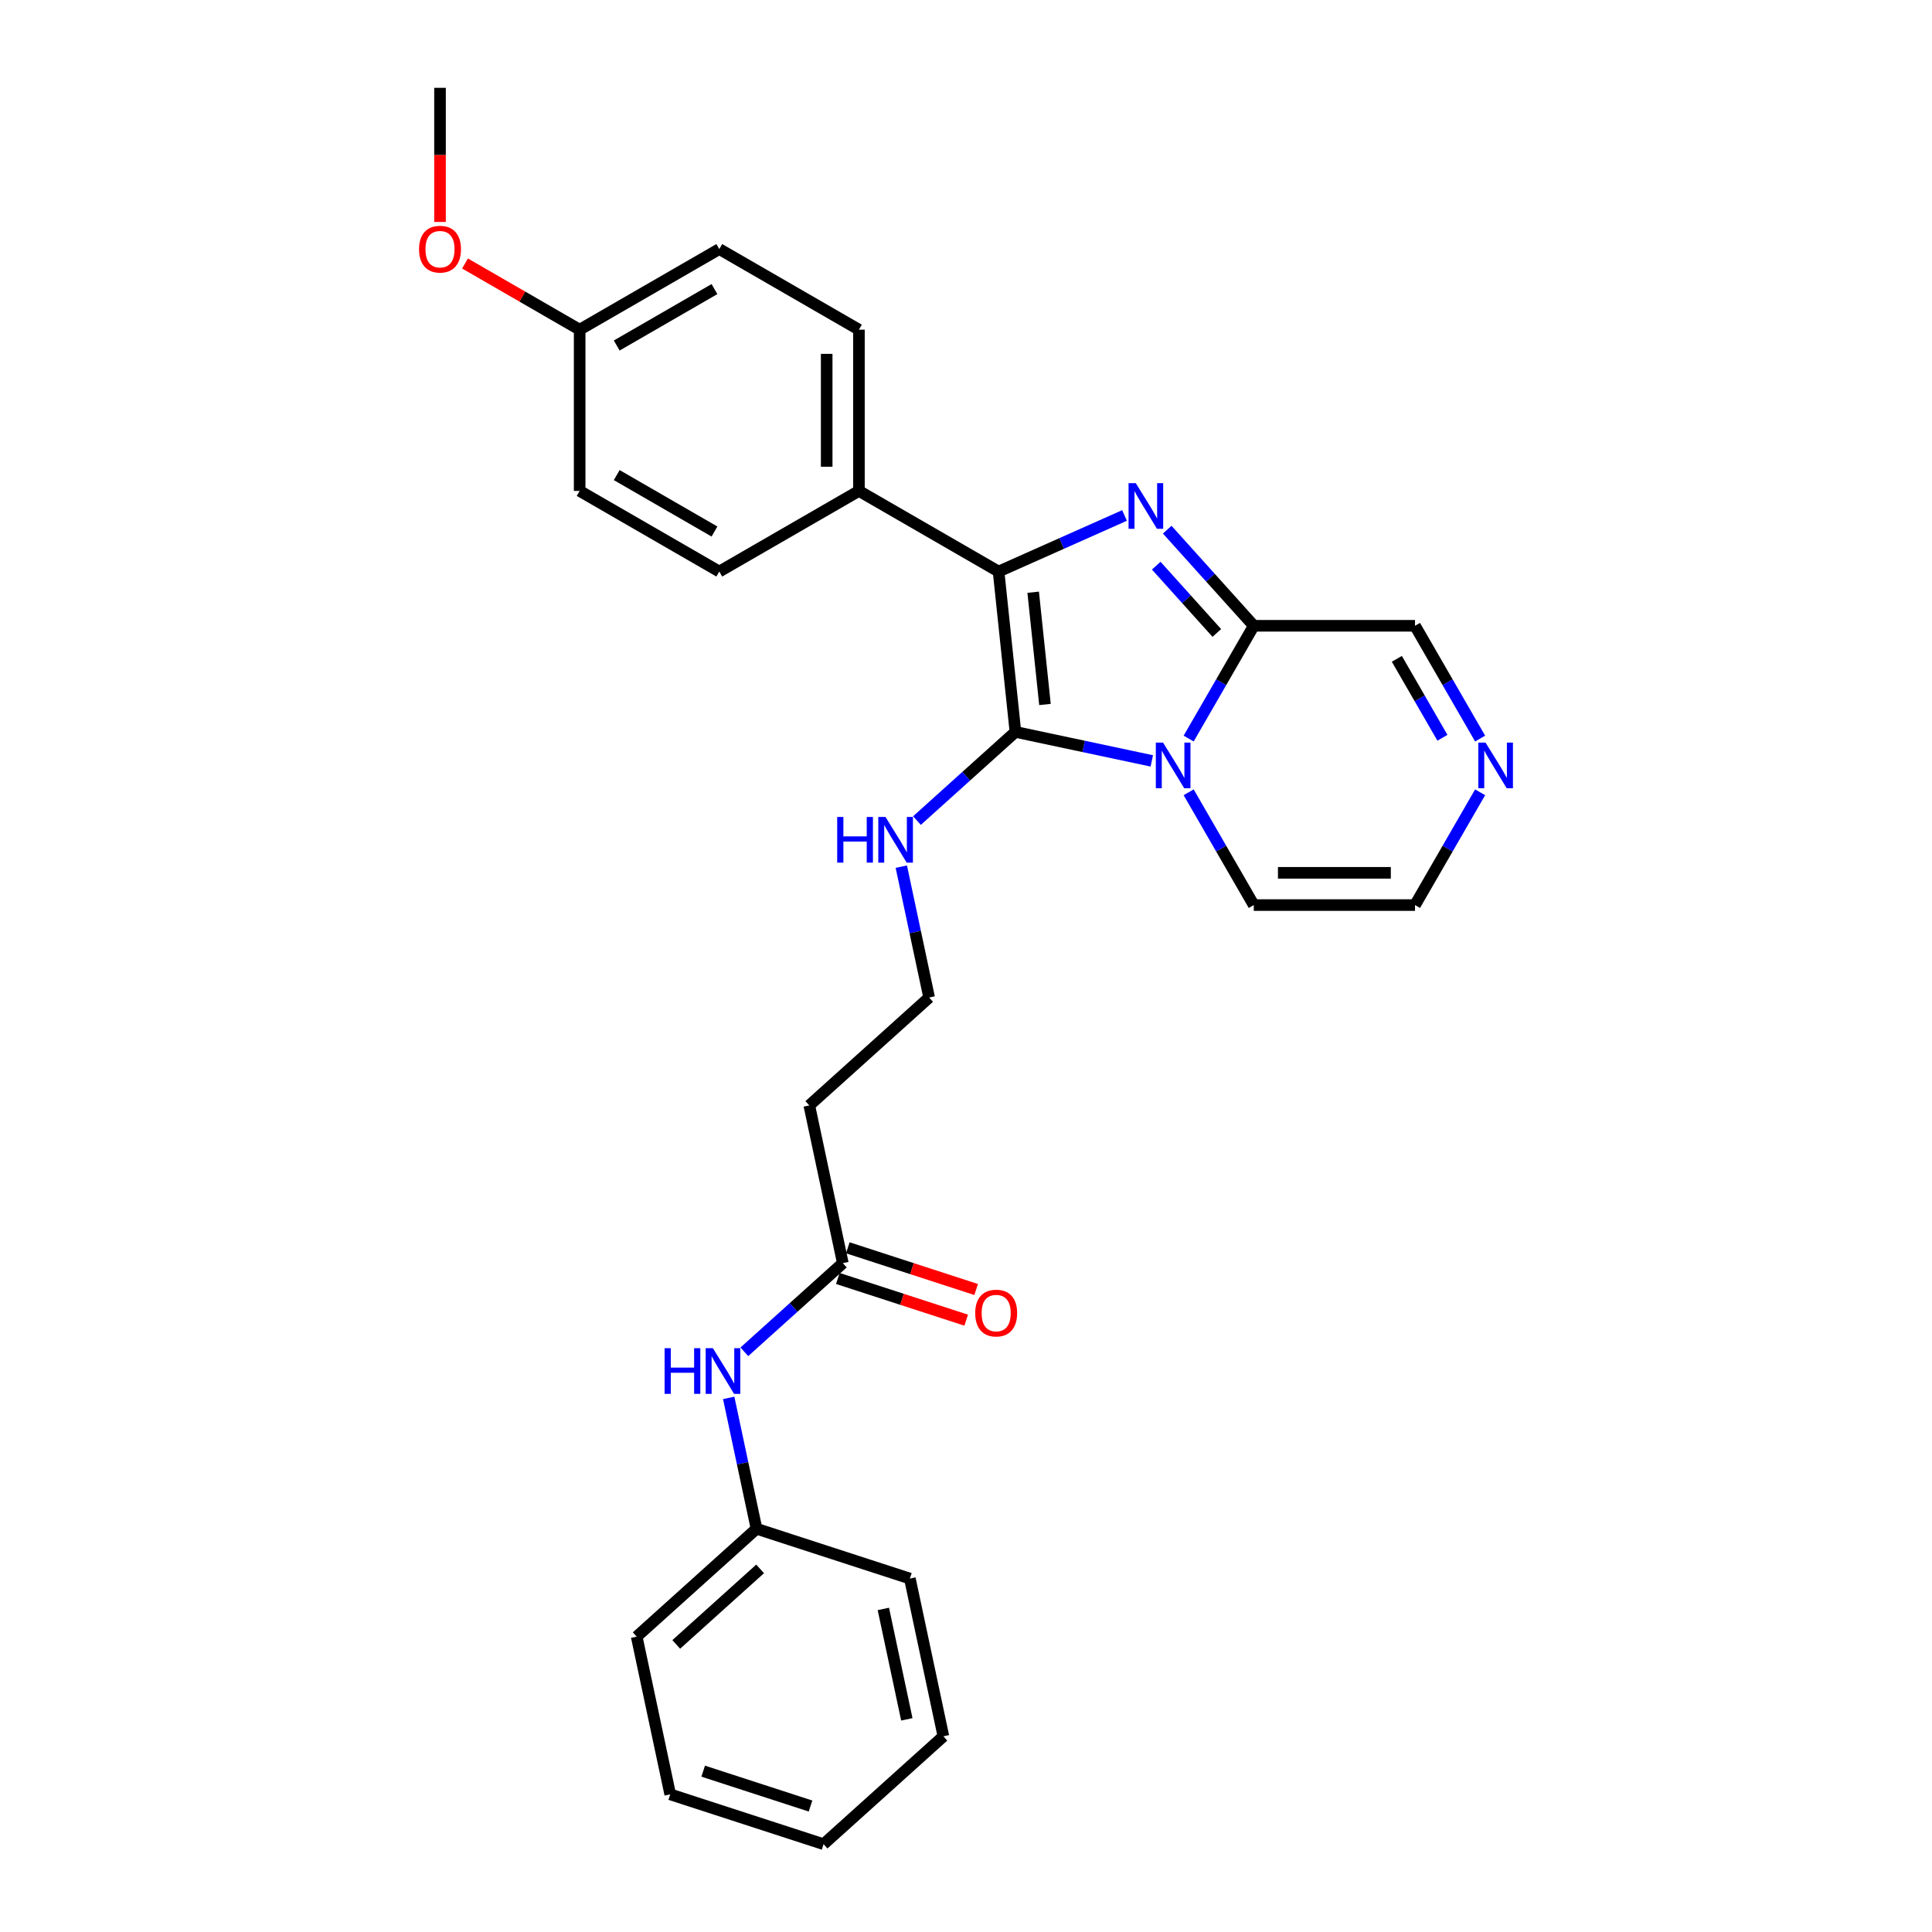 <?xml version='1.0' encoding='iso-8859-1'?>
<svg version='1.1' baseProfile='full'
              xmlns='http://www.w3.org/2000/svg'
                      xmlns:rdkit='http://www.rdkit.org/xml'
                      xmlns:xlink='http://www.w3.org/1999/xlink'
                  xml:space='preserve'
width='1000px' height='1000px' viewBox='0 0 1000 1000'>
<!-- END OF HEADER -->
<rect style='opacity:1.0;fill:#FFFFFF;stroke:none' width='1000' height='1000' x='0' y='0'> </rect>
<path class='bond-0' d='M 596.169,393.837 L 560.876,386.335' style='fill:none;fill-rule:evenodd;stroke:#0000FF;stroke-width:6px;stroke-linecap:butt;stroke-linejoin:miter;stroke-opacity:1' />
<path class='bond-0' d='M 560.876,386.335 L 525.584,378.834' style='fill:none;fill-rule:evenodd;stroke:#000000;stroke-width:6px;stroke-linecap:butt;stroke-linejoin:miter;stroke-opacity:1' />
<path class='bond-3' d='M 615.247,382.282 L 632.098,353.095' style='fill:none;fill-rule:evenodd;stroke:#0000FF;stroke-width:6px;stroke-linecap:butt;stroke-linejoin:miter;stroke-opacity:1' />
<path class='bond-3' d='M 632.098,353.095 L 648.949,323.908' style='fill:none;fill-rule:evenodd;stroke:#000000;stroke-width:6px;stroke-linecap:butt;stroke-linejoin:miter;stroke-opacity:1' />
<path class='bond-6' d='M 615.247,410.09 L 632.098,439.277' style='fill:none;fill-rule:evenodd;stroke:#0000FF;stroke-width:6px;stroke-linecap:butt;stroke-linejoin:miter;stroke-opacity:1' />
<path class='bond-6' d='M 632.098,439.277 L 648.949,468.464' style='fill:none;fill-rule:evenodd;stroke:#000000;stroke-width:6px;stroke-linecap:butt;stroke-linejoin:miter;stroke-opacity:1' />
<path class='bond-2' d='M 525.584,378.834 L 516.86,295.832' style='fill:none;fill-rule:evenodd;stroke:#000000;stroke-width:6px;stroke-linecap:butt;stroke-linejoin:miter;stroke-opacity:1' />
<path class='bond-2' d='M 540.875,364.639 L 534.769,306.537' style='fill:none;fill-rule:evenodd;stroke:#000000;stroke-width:6px;stroke-linecap:butt;stroke-linejoin:miter;stroke-opacity:1' />
<path class='bond-9' d='M 525.584,378.834 L 500.098,401.782' style='fill:none;fill-rule:evenodd;stroke:#000000;stroke-width:6px;stroke-linecap:butt;stroke-linejoin:miter;stroke-opacity:1' />
<path class='bond-9' d='M 500.098,401.782 L 474.611,424.729' style='fill:none;fill-rule:evenodd;stroke:#0000FF;stroke-width:6px;stroke-linecap:butt;stroke-linejoin:miter;stroke-opacity:1' />
<path class='bond-1' d='M 604.153,274.158 L 626.551,299.033' style='fill:none;fill-rule:evenodd;stroke:#0000FF;stroke-width:6px;stroke-linecap:butt;stroke-linejoin:miter;stroke-opacity:1' />
<path class='bond-1' d='M 626.551,299.033 L 648.949,323.908' style='fill:none;fill-rule:evenodd;stroke:#000000;stroke-width:6px;stroke-linecap:butt;stroke-linejoin:miter;stroke-opacity:1' />
<path class='bond-1' d='M 598.468,292.79 L 614.147,310.202' style='fill:none;fill-rule:evenodd;stroke:#0000FF;stroke-width:6px;stroke-linecap:butt;stroke-linejoin:miter;stroke-opacity:1' />
<path class='bond-1' d='M 614.147,310.202 L 629.825,327.615' style='fill:none;fill-rule:evenodd;stroke:#000000;stroke-width:6px;stroke-linecap:butt;stroke-linejoin:miter;stroke-opacity:1' />
<path class='bond-29' d='M 582.054,266.806 L 549.457,281.319' style='fill:none;fill-rule:evenodd;stroke:#0000FF;stroke-width:6px;stroke-linecap:butt;stroke-linejoin:miter;stroke-opacity:1' />
<path class='bond-29' d='M 549.457,281.319 L 516.86,295.832' style='fill:none;fill-rule:evenodd;stroke:#000000;stroke-width:6px;stroke-linecap:butt;stroke-linejoin:miter;stroke-opacity:1' />
<path class='bond-5' d='M 516.86,295.832 L 444.582,254.102' style='fill:none;fill-rule:evenodd;stroke:#000000;stroke-width:6px;stroke-linecap:butt;stroke-linejoin:miter;stroke-opacity:1' />
<path class='bond-8' d='M 648.949,323.908 L 732.408,323.908' style='fill:none;fill-rule:evenodd;stroke:#000000;stroke-width:6px;stroke-linecap:butt;stroke-linejoin:miter;stroke-opacity:1' />
<path class='bond-4' d='M 766.11,410.09 L 749.259,439.277' style='fill:none;fill-rule:evenodd;stroke:#0000FF;stroke-width:6px;stroke-linecap:butt;stroke-linejoin:miter;stroke-opacity:1' />
<path class='bond-4' d='M 749.259,439.277 L 732.408,468.464' style='fill:none;fill-rule:evenodd;stroke:#000000;stroke-width:6px;stroke-linecap:butt;stroke-linejoin:miter;stroke-opacity:1' />
<path class='bond-28' d='M 766.11,382.282 L 749.259,353.095' style='fill:none;fill-rule:evenodd;stroke:#0000FF;stroke-width:6px;stroke-linecap:butt;stroke-linejoin:miter;stroke-opacity:1' />
<path class='bond-28' d='M 749.259,353.095 L 732.408,323.908' style='fill:none;fill-rule:evenodd;stroke:#000000;stroke-width:6px;stroke-linecap:butt;stroke-linejoin:miter;stroke-opacity:1' />
<path class='bond-28' d='M 746.599,381.871 L 734.803,361.441' style='fill:none;fill-rule:evenodd;stroke:#0000FF;stroke-width:6px;stroke-linecap:butt;stroke-linejoin:miter;stroke-opacity:1' />
<path class='bond-28' d='M 734.803,361.441 L 723.007,341.01' style='fill:none;fill-rule:evenodd;stroke:#000000;stroke-width:6px;stroke-linecap:butt;stroke-linejoin:miter;stroke-opacity:1' />
<path class='bond-14' d='M 444.582,254.102 L 444.582,170.643' style='fill:none;fill-rule:evenodd;stroke:#000000;stroke-width:6px;stroke-linecap:butt;stroke-linejoin:miter;stroke-opacity:1' />
<path class='bond-14' d='M 427.89,241.583 L 427.89,183.162' style='fill:none;fill-rule:evenodd;stroke:#000000;stroke-width:6px;stroke-linecap:butt;stroke-linejoin:miter;stroke-opacity:1' />
<path class='bond-15' d='M 444.582,254.102 L 372.304,295.832' style='fill:none;fill-rule:evenodd;stroke:#000000;stroke-width:6px;stroke-linecap:butt;stroke-linejoin:miter;stroke-opacity:1' />
<path class='bond-11' d='M 648.949,468.464 L 732.408,468.464' style='fill:none;fill-rule:evenodd;stroke:#000000;stroke-width:6px;stroke-linecap:butt;stroke-linejoin:miter;stroke-opacity:1' />
<path class='bond-11' d='M 661.467,451.772 L 719.889,451.772' style='fill:none;fill-rule:evenodd;stroke:#000000;stroke-width:6px;stroke-linecap:butt;stroke-linejoin:miter;stroke-opacity:1' />
<path class='bond-7' d='M 436.244,653.794 L 418.891,572.159' style='fill:none;fill-rule:evenodd;stroke:#000000;stroke-width:6px;stroke-linecap:butt;stroke-linejoin:miter;stroke-opacity:1' />
<path class='bond-10' d='M 436.244,653.794 L 410.757,676.742' style='fill:none;fill-rule:evenodd;stroke:#000000;stroke-width:6px;stroke-linecap:butt;stroke-linejoin:miter;stroke-opacity:1' />
<path class='bond-10' d='M 410.757,676.742 L 385.271,699.69' style='fill:none;fill-rule:evenodd;stroke:#0000FF;stroke-width:6px;stroke-linecap:butt;stroke-linejoin:miter;stroke-opacity:1' />
<path class='bond-13' d='M 433.664,661.732 L 466.884,672.525' style='fill:none;fill-rule:evenodd;stroke:#000000;stroke-width:6px;stroke-linecap:butt;stroke-linejoin:miter;stroke-opacity:1' />
<path class='bond-13' d='M 466.884,672.525 L 500.103,683.319' style='fill:none;fill-rule:evenodd;stroke:#FF0000;stroke-width:6px;stroke-linecap:butt;stroke-linejoin:miter;stroke-opacity:1' />
<path class='bond-13' d='M 438.823,645.857 L 472.042,656.651' style='fill:none;fill-rule:evenodd;stroke:#000000;stroke-width:6px;stroke-linecap:butt;stroke-linejoin:miter;stroke-opacity:1' />
<path class='bond-13' d='M 472.042,656.651 L 505.261,667.444' style='fill:none;fill-rule:evenodd;stroke:#FF0000;stroke-width:6px;stroke-linecap:butt;stroke-linejoin:miter;stroke-opacity:1' />
<path class='bond-16' d='M 466.517,448.583 L 473.715,482.449' style='fill:none;fill-rule:evenodd;stroke:#0000FF;stroke-width:6px;stroke-linecap:butt;stroke-linejoin:miter;stroke-opacity:1' />
<path class='bond-16' d='M 473.715,482.449 L 480.914,516.314' style='fill:none;fill-rule:evenodd;stroke:#000000;stroke-width:6px;stroke-linecap:butt;stroke-linejoin:miter;stroke-opacity:1' />
<path class='bond-17' d='M 377.177,723.544 L 384.375,757.409' style='fill:none;fill-rule:evenodd;stroke:#0000FF;stroke-width:6px;stroke-linecap:butt;stroke-linejoin:miter;stroke-opacity:1' />
<path class='bond-17' d='M 384.375,757.409 L 391.573,791.275' style='fill:none;fill-rule:evenodd;stroke:#000000;stroke-width:6px;stroke-linecap:butt;stroke-linejoin:miter;stroke-opacity:1' />
<path class='bond-12' d='M 418.891,572.159 L 480.914,516.314' style='fill:none;fill-rule:evenodd;stroke:#000000;stroke-width:6px;stroke-linecap:butt;stroke-linejoin:miter;stroke-opacity:1' />
<path class='bond-19' d='M 444.582,170.643 L 372.304,128.914' style='fill:none;fill-rule:evenodd;stroke:#000000;stroke-width:6px;stroke-linecap:butt;stroke-linejoin:miter;stroke-opacity:1' />
<path class='bond-20' d='M 372.304,295.832 L 300.027,254.102' style='fill:none;fill-rule:evenodd;stroke:#000000;stroke-width:6px;stroke-linecap:butt;stroke-linejoin:miter;stroke-opacity:1' />
<path class='bond-20' d='M 369.809,275.117 L 319.214,245.906' style='fill:none;fill-rule:evenodd;stroke:#000000;stroke-width:6px;stroke-linecap:butt;stroke-linejoin:miter;stroke-opacity:1' />
<path class='bond-22' d='M 391.573,791.275 L 329.551,847.12' style='fill:none;fill-rule:evenodd;stroke:#000000;stroke-width:6px;stroke-linecap:butt;stroke-linejoin:miter;stroke-opacity:1' />
<path class='bond-22' d='M 393.439,812.056 L 350.024,851.148' style='fill:none;fill-rule:evenodd;stroke:#000000;stroke-width:6px;stroke-linecap:butt;stroke-linejoin:miter;stroke-opacity:1' />
<path class='bond-23' d='M 391.573,791.275 L 470.948,817.065' style='fill:none;fill-rule:evenodd;stroke:#000000;stroke-width:6px;stroke-linecap:butt;stroke-linejoin:miter;stroke-opacity:1' />
<path class='bond-18' d='M 300.027,170.643 L 300.027,254.102' style='fill:none;fill-rule:evenodd;stroke:#000000;stroke-width:6px;stroke-linecap:butt;stroke-linejoin:miter;stroke-opacity:1' />
<path class='bond-21' d='M 300.027,170.643 L 270.356,153.513' style='fill:none;fill-rule:evenodd;stroke:#000000;stroke-width:6px;stroke-linecap:butt;stroke-linejoin:miter;stroke-opacity:1' />
<path class='bond-21' d='M 270.356,153.513 L 240.685,136.382' style='fill:none;fill-rule:evenodd;stroke:#FF0000;stroke-width:6px;stroke-linecap:butt;stroke-linejoin:miter;stroke-opacity:1' />
<path class='bond-30' d='M 300.027,170.643 L 372.304,128.914' style='fill:none;fill-rule:evenodd;stroke:#000000;stroke-width:6px;stroke-linecap:butt;stroke-linejoin:miter;stroke-opacity:1' />
<path class='bond-30' d='M 319.214,178.839 L 369.809,149.629' style='fill:none;fill-rule:evenodd;stroke:#000000;stroke-width:6px;stroke-linecap:butt;stroke-linejoin:miter;stroke-opacity:1' />
<path class='bond-24' d='M 227.749,114.876 L 227.749,80.165' style='fill:none;fill-rule:evenodd;stroke:#FF0000;stroke-width:6px;stroke-linecap:butt;stroke-linejoin:miter;stroke-opacity:1' />
<path class='bond-24' d='M 227.749,80.165 L 227.749,45.455' style='fill:none;fill-rule:evenodd;stroke:#000000;stroke-width:6px;stroke-linecap:butt;stroke-linejoin:miter;stroke-opacity:1' />
<path class='bond-25' d='M 329.551,847.12 L 346.903,928.755' style='fill:none;fill-rule:evenodd;stroke:#000000;stroke-width:6px;stroke-linecap:butt;stroke-linejoin:miter;stroke-opacity:1' />
<path class='bond-26' d='M 470.948,817.065 L 488.3,898.7' style='fill:none;fill-rule:evenodd;stroke:#000000;stroke-width:6px;stroke-linecap:butt;stroke-linejoin:miter;stroke-opacity:1' />
<path class='bond-26' d='M 457.224,832.781 L 469.37,889.926' style='fill:none;fill-rule:evenodd;stroke:#000000;stroke-width:6px;stroke-linecap:butt;stroke-linejoin:miter;stroke-opacity:1' />
<path class='bond-31' d='M 346.903,928.755 L 426.278,954.545' style='fill:none;fill-rule:evenodd;stroke:#000000;stroke-width:6px;stroke-linecap:butt;stroke-linejoin:miter;stroke-opacity:1' />
<path class='bond-31' d='M 363.968,916.749 L 419.53,934.802' style='fill:none;fill-rule:evenodd;stroke:#000000;stroke-width:6px;stroke-linecap:butt;stroke-linejoin:miter;stroke-opacity:1' />
<path class='bond-27' d='M 488.3,898.7 L 426.278,954.545' style='fill:none;fill-rule:evenodd;stroke:#000000;stroke-width:6px;stroke-linecap:butt;stroke-linejoin:miter;stroke-opacity:1' />
<path  class='atom-0' d='M 601.994 384.368
L 609.739 396.887
Q 610.507 398.122, 611.742 400.359
Q 612.978 402.596, 613.044 402.729
L 613.044 384.368
L 616.182 384.368
L 616.182 408.004
L 612.944 408.004
L 604.632 394.316
Q 603.664 392.714, 602.629 390.878
Q 601.627 389.042, 601.327 388.474
L 601.327 408.004
L 598.255 408.004
L 598.255 384.368
L 601.994 384.368
' fill='#0000FF'/>
<path  class='atom-2' d='M 587.879 250.068
L 595.624 262.587
Q 596.392 263.822, 597.627 266.059
Q 598.862 268.296, 598.929 268.429
L 598.929 250.068
L 602.067 250.068
L 602.067 273.704
L 598.829 273.704
L 590.516 260.016
Q 589.548 258.414, 588.513 256.578
Q 587.512 254.742, 587.211 254.174
L 587.211 273.704
L 584.14 273.704
L 584.14 250.068
L 587.879 250.068
' fill='#0000FF'/>
<path  class='atom-5' d='M 768.913 384.368
L 776.658 396.887
Q 777.425 398.122, 778.661 400.359
Q 779.896 402.596, 779.963 402.729
L 779.963 384.368
L 783.101 384.368
L 783.101 408.004
L 779.862 408.004
L 771.55 394.316
Q 770.582 392.714, 769.547 390.878
Q 768.545 389.042, 768.245 388.474
L 768.245 408.004
L 765.174 408.004
L 765.174 384.368
L 768.913 384.368
' fill='#0000FF'/>
<path  class='atom-10' d='M 433.333 422.861
L 436.537 422.861
L 436.537 432.909
L 448.622 432.909
L 448.622 422.861
L 451.827 422.861
L 451.827 446.497
L 448.622 446.497
L 448.622 435.58
L 436.537 435.58
L 436.537 446.497
L 433.333 446.497
L 433.333 422.861
' fill='#0000FF'/>
<path  class='atom-10' d='M 458.337 422.861
L 466.082 435.38
Q 466.85 436.615, 468.085 438.852
Q 469.32 441.088, 469.387 441.222
L 469.387 422.861
L 472.525 422.861
L 472.525 446.497
L 469.287 446.497
L 460.974 432.809
Q 460.006 431.207, 458.971 429.371
Q 457.97 427.535, 457.669 426.967
L 457.669 446.497
L 454.598 446.497
L 454.598 422.861
L 458.337 422.861
' fill='#0000FF'/>
<path  class='atom-11' d='M 343.992 697.822
L 347.197 697.822
L 347.197 707.87
L 359.282 707.87
L 359.282 697.822
L 362.487 697.822
L 362.487 721.457
L 359.282 721.457
L 359.282 710.541
L 347.197 710.541
L 347.197 721.457
L 343.992 721.457
L 343.992 697.822
' fill='#0000FF'/>
<path  class='atom-11' d='M 368.997 697.822
L 376.742 710.341
Q 377.51 711.576, 378.745 713.812
Q 379.98 716.049, 380.047 716.183
L 380.047 697.822
L 383.185 697.822
L 383.185 721.457
L 379.947 721.457
L 371.634 707.77
Q 370.666 706.168, 369.631 704.332
Q 368.63 702.495, 368.329 701.928
L 368.329 721.457
L 365.258 721.457
L 365.258 697.822
L 368.997 697.822
' fill='#0000FF'/>
<path  class='atom-14' d='M 504.768 679.652
Q 504.768 673.976, 507.572 670.805
Q 510.377 667.633, 515.618 667.633
Q 520.859 667.633, 523.663 670.805
Q 526.468 673.976, 526.468 679.652
Q 526.468 685.393, 523.63 688.665
Q 520.792 691.903, 515.618 691.903
Q 510.41 691.903, 507.572 688.665
Q 504.768 685.427, 504.768 679.652
M 515.618 689.233
Q 519.223 689.233, 521.16 686.829
Q 523.129 684.392, 523.129 679.652
Q 523.129 675.011, 521.16 672.674
Q 519.223 670.304, 515.618 670.304
Q 512.012 670.304, 510.043 672.641
Q 508.107 674.978, 508.107 679.652
Q 508.107 684.425, 510.043 686.829
Q 512.012 689.233, 515.618 689.233
' fill='#FF0000'/>
<path  class='atom-22' d='M 216.899 128.98
Q 216.899 123.305, 219.704 120.134
Q 222.508 116.962, 227.749 116.962
Q 232.99 116.962, 235.794 120.134
Q 238.599 123.305, 238.599 128.98
Q 238.599 134.722, 235.761 137.994
Q 232.923 141.232, 227.749 141.232
Q 222.541 141.232, 219.704 137.994
Q 216.899 134.756, 216.899 128.98
M 227.749 138.562
Q 231.354 138.562, 233.291 136.158
Q 235.26 133.721, 235.26 128.98
Q 235.26 124.34, 233.291 122.003
Q 231.354 119.633, 227.749 119.633
Q 224.144 119.633, 222.174 121.97
Q 220.238 124.307, 220.238 128.98
Q 220.238 133.754, 222.174 136.158
Q 224.144 138.562, 227.749 138.562
' fill='#FF0000'/>
</svg>
